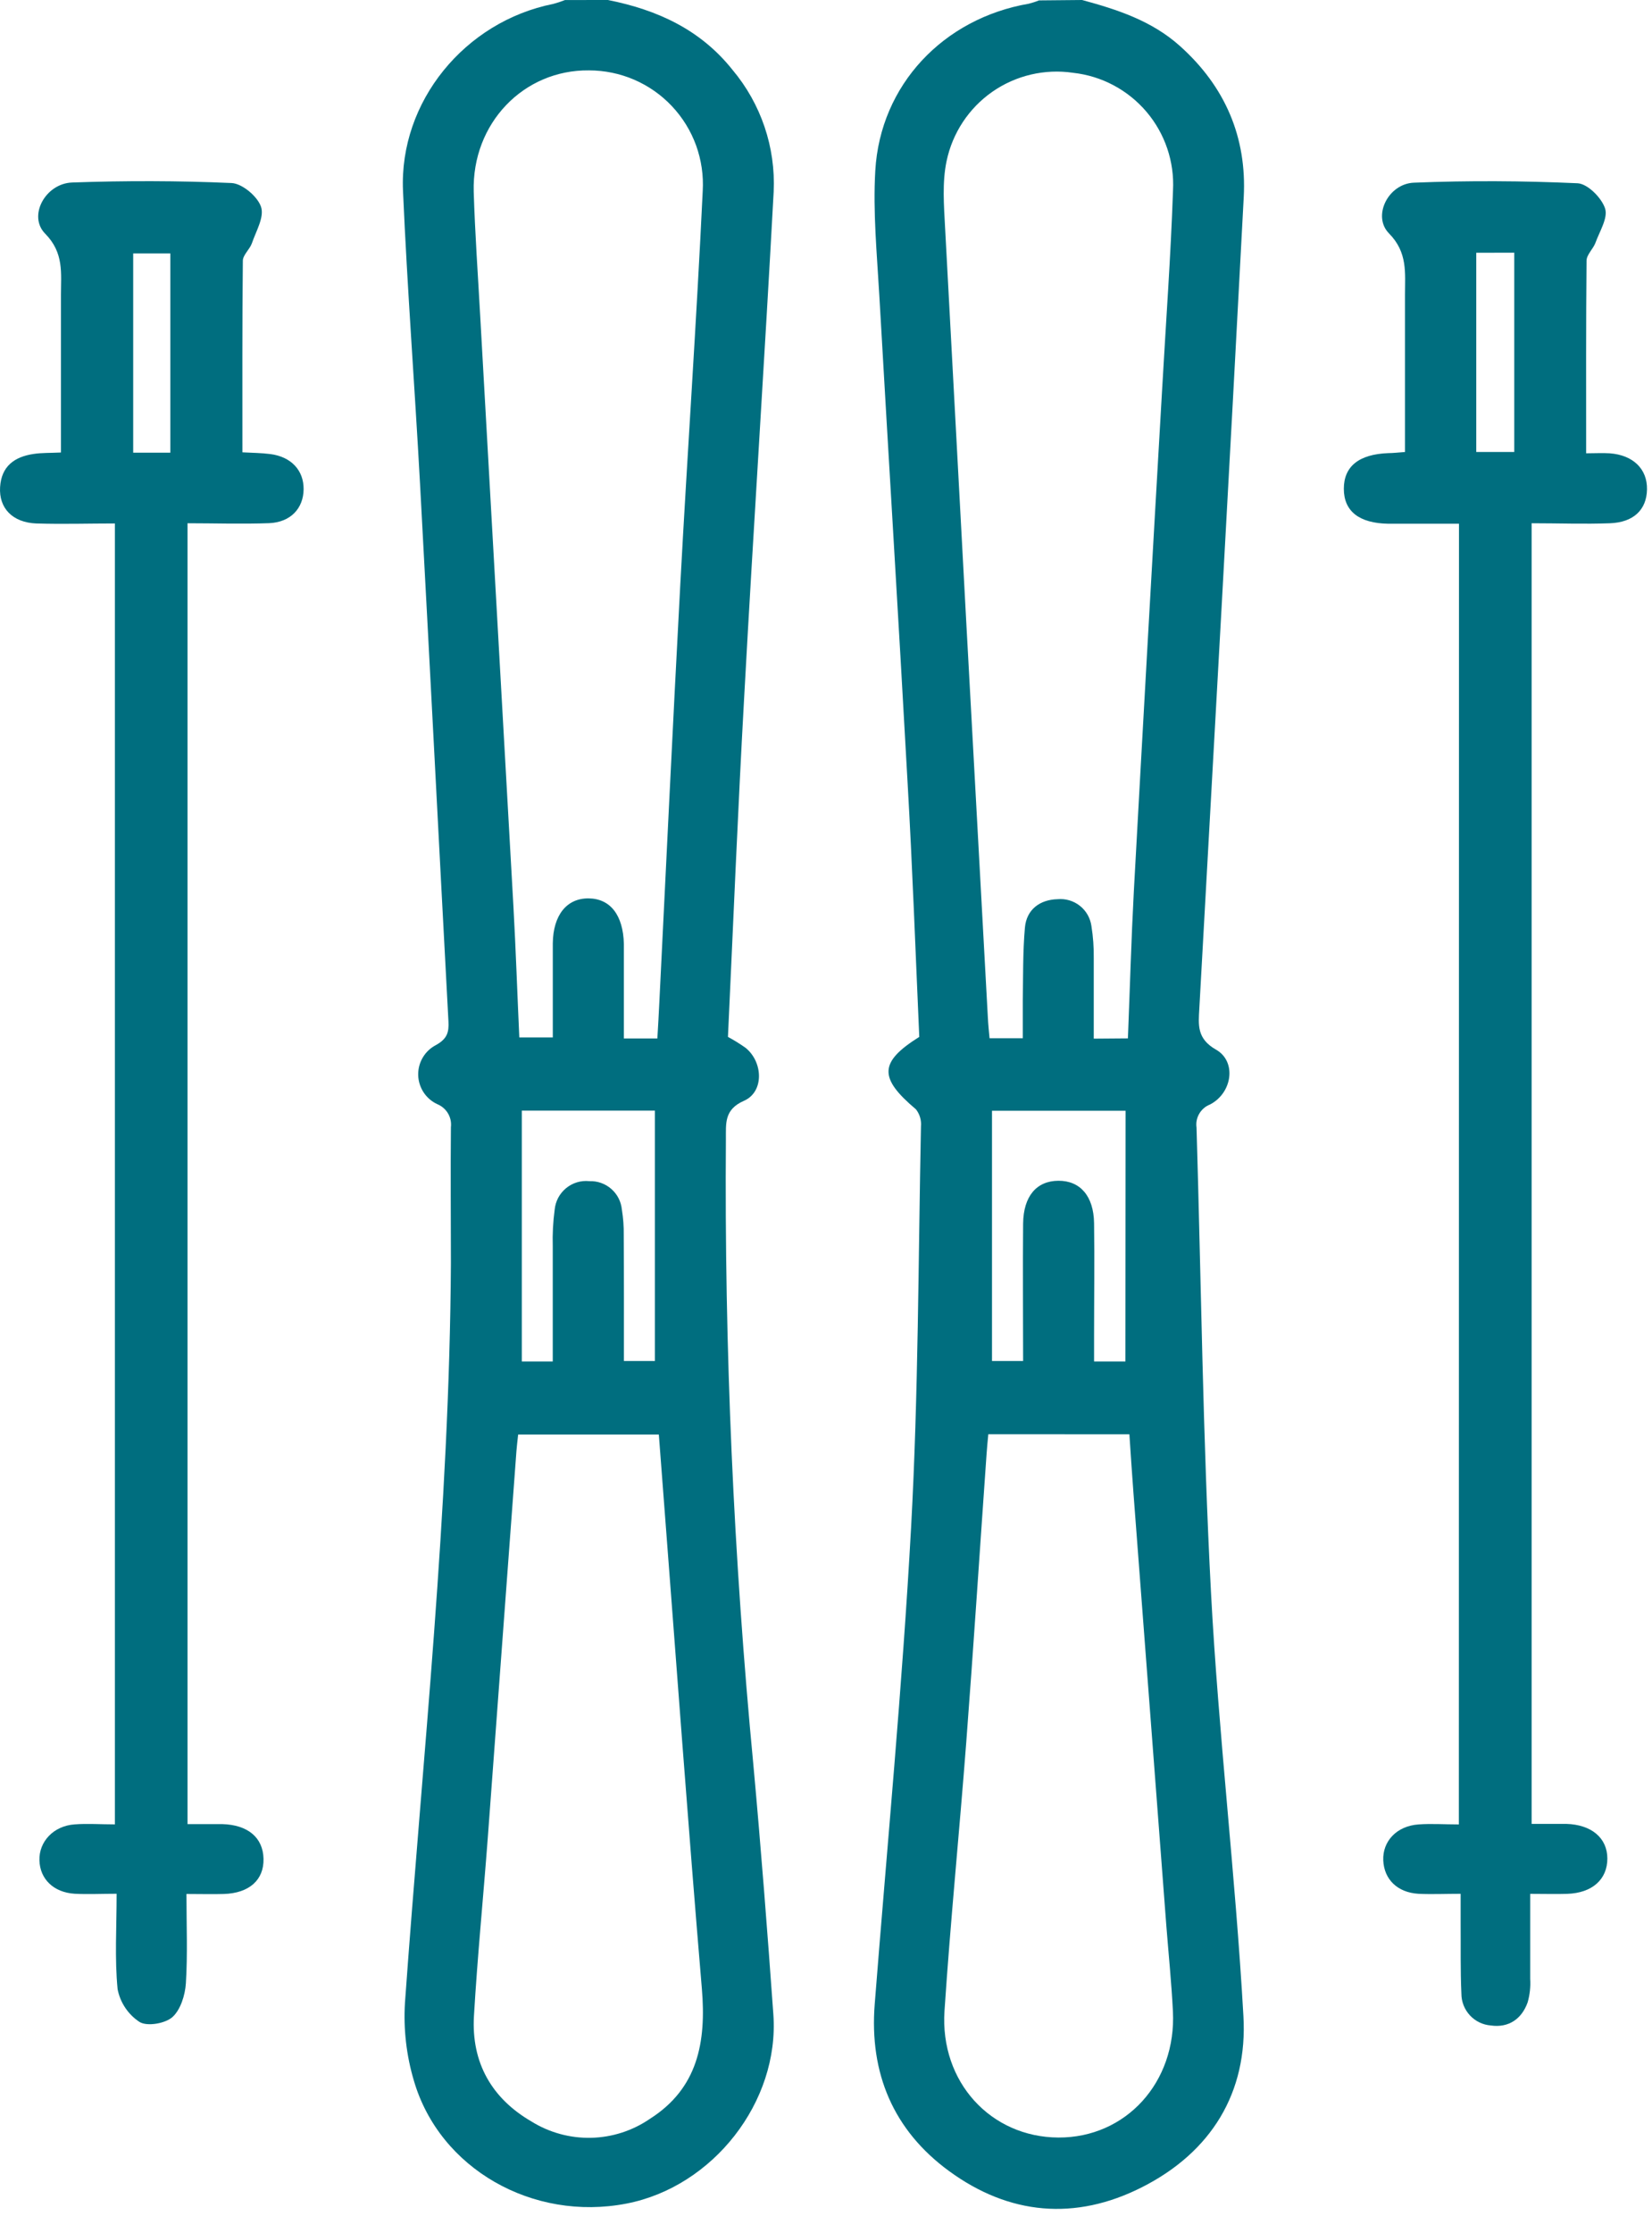 <svg width="37" height="50" viewBox="0 0 37 50" fill="none" xmlns="http://www.w3.org/2000/svg">
<path d="M13.616 0C14.716 0.219 15.685 0.658 16.406 1.564C17.045 2.325 17.374 3.298 17.328 4.29C17.125 8.048 16.876 11.804 16.67 15.562C16.527 18.115 16.423 20.67 16.304 23.215C16.44 23.288 16.572 23.37 16.699 23.46C17.094 23.78 17.115 24.447 16.664 24.645C16.214 24.842 16.261 25.157 16.258 25.501C16.223 30.182 16.429 34.862 16.874 39.522C17.044 41.38 17.188 43.241 17.321 45.101C17.461 47.056 15.969 48.962 14.03 49.336C11.937 49.741 9.849 48.561 9.271 46.588C9.102 46.022 9.034 45.43 9.07 44.84C9.465 39.322 10.068 33.818 10.099 28.278C10.099 27.265 10.089 26.251 10.099 25.237C10.112 25.13 10.089 25.021 10.034 24.928C9.978 24.834 9.894 24.762 9.794 24.721C9.668 24.663 9.562 24.571 9.486 24.455C9.411 24.339 9.369 24.204 9.366 24.066C9.364 23.928 9.4 23.791 9.471 23.673C9.542 23.554 9.646 23.458 9.769 23.395C10.02 23.254 10.056 23.106 10.044 22.869C9.829 18.854 9.625 14.837 9.407 10.822C9.288 8.638 9.121 6.456 9.026 4.271C8.939 2.273 10.413 0.482 12.39 0.088C12.48 0.064 12.568 0.035 12.654 0.001L13.616 0ZM14.723 23.25C14.741 22.956 14.755 22.7 14.767 22.446C14.922 19.329 15.069 16.211 15.236 13.097C15.394 10.158 15.599 7.221 15.739 4.275C15.759 3.928 15.708 3.581 15.59 3.254C15.471 2.928 15.287 2.629 15.048 2.376C14.81 2.123 14.522 1.922 14.203 1.784C13.884 1.647 13.54 1.576 13.192 1.576C11.728 1.559 10.567 2.761 10.61 4.292C10.638 5.226 10.705 6.157 10.756 7.088C11.004 11.489 11.251 15.89 11.499 20.29C11.553 21.266 11.586 22.244 11.631 23.227H12.381C12.381 22.499 12.381 21.807 12.381 21.12C12.389 20.485 12.696 20.109 13.183 20.114C13.67 20.119 13.957 20.489 13.973 21.133C13.973 21.406 13.973 21.68 13.973 21.953V23.25H14.723ZM14.756 32.118H11.605C11.59 32.262 11.575 32.373 11.567 32.483C11.352 35.37 11.138 38.258 10.925 41.146C10.825 42.477 10.693 43.806 10.615 45.138C10.555 46.177 11.01 46.981 11.907 47.5C12.307 47.748 12.771 47.874 13.242 47.863C13.712 47.852 14.17 47.704 14.558 47.437C15.628 46.756 15.82 45.725 15.72 44.528C15.408 40.826 15.14 37.121 14.855 33.415C14.822 32.987 14.789 32.558 14.756 32.118ZM13.974 30.471H14.668V24.866H11.687V30.482H12.38C12.38 29.6 12.38 28.749 12.38 27.9C12.372 27.627 12.387 27.354 12.423 27.083C12.432 26.99 12.459 26.9 12.502 26.817C12.546 26.735 12.606 26.662 12.678 26.602C12.75 26.543 12.833 26.498 12.922 26.471C13.012 26.444 13.106 26.435 13.199 26.445C13.379 26.438 13.554 26.499 13.69 26.618C13.826 26.736 13.911 26.902 13.928 27.081C13.959 27.27 13.973 27.462 13.97 27.655C13.976 28.584 13.974 29.517 13.974 30.471Z" fill="#006E7F"/>
<path d="M24.236 0C25.026 0.215 25.794 0.463 26.427 1.03C27.441 1.938 27.927 3.075 27.856 4.414C27.538 10.47 27.198 16.527 26.861 22.584C26.841 22.944 26.802 23.253 27.233 23.499C27.701 23.763 27.603 24.467 27.102 24.728C27 24.767 26.915 24.84 26.86 24.934C26.805 25.028 26.783 25.137 26.799 25.245C26.903 28.717 26.94 32.192 27.123 35.659C27.29 38.819 27.671 41.979 27.849 45.139C27.947 46.851 27.128 48.185 25.576 48.97C24.081 49.727 22.602 49.591 21.258 48.609C20.009 47.696 19.469 46.419 19.591 44.871C19.87 41.316 20.21 37.761 20.406 34.192C20.57 31.207 20.566 28.212 20.627 25.221C20.64 25.083 20.6 24.945 20.514 24.836C19.682 24.135 19.685 23.782 20.589 23.215C20.505 21.321 20.436 19.41 20.326 17.499C20.126 13.869 19.901 10.241 19.694 6.612C19.641 5.682 19.55 4.747 19.604 3.82C19.715 1.901 21.129 0.412 23.042 0.083C23.12 0.063 23.196 0.039 23.27 0.009L24.236 0ZM25.262 23.248C25.307 22.117 25.337 21.041 25.394 19.966C25.599 16.224 25.81 12.482 26.027 8.74C26.111 7.246 26.221 5.753 26.272 4.263C26.306 3.622 26.093 2.991 25.677 2.502C25.26 2.012 24.673 1.7 24.034 1.63C23.399 1.536 22.752 1.688 22.225 2.055C21.699 2.422 21.333 2.977 21.201 3.605C21.1 4.083 21.141 4.598 21.167 5.093C21.481 10.989 21.8 16.885 22.125 22.779C22.132 22.934 22.149 23.091 22.163 23.245H22.907C22.907 22.946 22.907 22.676 22.907 22.405C22.917 21.86 22.907 21.312 22.955 20.77C22.991 20.358 23.296 20.142 23.685 20.132C23.865 20.115 24.044 20.168 24.186 20.28C24.328 20.392 24.42 20.555 24.445 20.734C24.483 20.972 24.5 21.212 24.497 21.453C24.497 22.055 24.497 22.658 24.497 23.254L25.262 23.248ZM22.135 32.111C22.12 32.276 22.105 32.417 22.096 32.559C21.944 34.71 21.805 36.86 21.641 39.011C21.488 41.015 21.287 43.017 21.154 45.022C21.049 46.615 22.193 47.85 23.705 47.857C25.216 47.864 26.349 46.621 26.27 45.033C26.238 44.39 26.172 43.75 26.122 43.109C25.877 39.886 25.632 36.662 25.387 33.438C25.353 32.997 25.325 32.554 25.295 32.112L22.135 32.111ZM25.21 24.869H22.218V30.471H22.915C22.915 29.418 22.905 28.407 22.915 27.393C22.922 26.779 23.219 26.438 23.705 26.436C24.19 26.433 24.495 26.776 24.504 27.384C24.517 28.22 24.504 29.057 24.504 29.893V30.482H25.206L25.21 24.869Z" fill="#006E7F"/>
<path d="M4.2 11.715V40.84C4.476 40.84 4.726 40.84 4.98 40.84C5.553 40.856 5.89 41.142 5.902 41.614C5.914 42.087 5.585 42.387 5.012 42.404C4.759 42.412 4.504 42.404 4.176 42.404C4.176 43.101 4.204 43.755 4.163 44.405C4.146 44.668 4.044 44.998 3.86 45.162C3.697 45.305 3.296 45.374 3.126 45.27C2.999 45.187 2.89 45.079 2.806 44.953C2.721 44.827 2.663 44.685 2.634 44.536C2.567 43.854 2.612 43.16 2.612 42.399C2.272 42.399 1.972 42.414 1.673 42.399C1.201 42.37 0.895 42.071 0.883 41.651C0.871 41.231 1.2 40.878 1.673 40.846C1.96 40.824 2.25 40.846 2.573 40.846V11.72C1.993 11.72 1.403 11.738 0.814 11.72C0.278 11.699 -0.027 11.375 0.002 10.906C0.031 10.438 0.324 10.228 0.748 10.164C0.935 10.135 1.126 10.143 1.365 10.131C1.365 8.946 1.365 7.77 1.365 6.599C1.365 6.121 1.436 5.664 1.014 5.234C0.619 4.839 1.014 4.107 1.617 4.086C2.803 4.044 3.998 4.045 5.186 4.098C5.421 4.108 5.761 4.391 5.844 4.624C5.927 4.857 5.735 5.172 5.643 5.443C5.595 5.583 5.44 5.707 5.439 5.838C5.424 7.252 5.429 8.665 5.429 10.127C5.655 10.14 5.856 10.14 6.055 10.166C6.525 10.227 6.805 10.534 6.8 10.956C6.795 11.379 6.512 11.692 6.03 11.713C5.415 11.736 4.808 11.715 4.2 11.715ZM3.815 10.135V5.674H2.983V10.135H3.815Z" fill="#006E7F"/>
<path d="M32.677 11.726C32.124 11.726 31.612 11.726 31.097 11.726C30.439 11.716 30.098 11.445 30.098 10.943C30.098 10.442 30.435 10.17 31.093 10.145C31.202 10.145 31.312 10.131 31.468 10.12C31.468 8.935 31.468 7.761 31.468 6.59C31.468 6.11 31.53 5.653 31.11 5.226C30.73 4.842 31.089 4.112 31.669 4.09C32.889 4.041 34.114 4.048 35.333 4.103C35.557 4.114 35.871 4.428 35.949 4.667C36.019 4.879 35.825 5.181 35.732 5.44C35.682 5.571 35.536 5.703 35.534 5.835C35.52 7.249 35.525 8.662 35.525 10.149C35.719 10.149 35.889 10.139 36.052 10.149C36.578 10.188 36.897 10.5 36.888 10.959C36.879 11.419 36.58 11.695 36.061 11.715C35.486 11.737 34.909 11.715 34.304 11.715V40.835C34.568 40.835 34.831 40.835 35.079 40.835C35.642 40.85 36 41.149 36 41.611C36 42.073 35.667 42.382 35.102 42.401C34.848 42.409 34.593 42.401 34.272 42.401C34.272 43.059 34.272 43.683 34.272 44.303C34.283 44.481 34.264 44.659 34.215 44.83C34.083 45.203 33.787 45.406 33.389 45.348C33.21 45.334 33.043 45.253 32.921 45.121C32.799 44.989 32.731 44.816 32.731 44.637C32.707 44.11 32.718 43.575 32.714 43.045V42.4C32.37 42.4 32.07 42.414 31.771 42.4C31.297 42.372 31 42.077 30.981 41.652C30.963 41.226 31.28 40.881 31.771 40.847C32.058 40.826 32.348 40.847 32.674 40.847L32.677 11.726ZM33.064 5.659V10.119H33.915V5.657L33.064 5.659Z" fill="#006E7F"/>
</svg>

